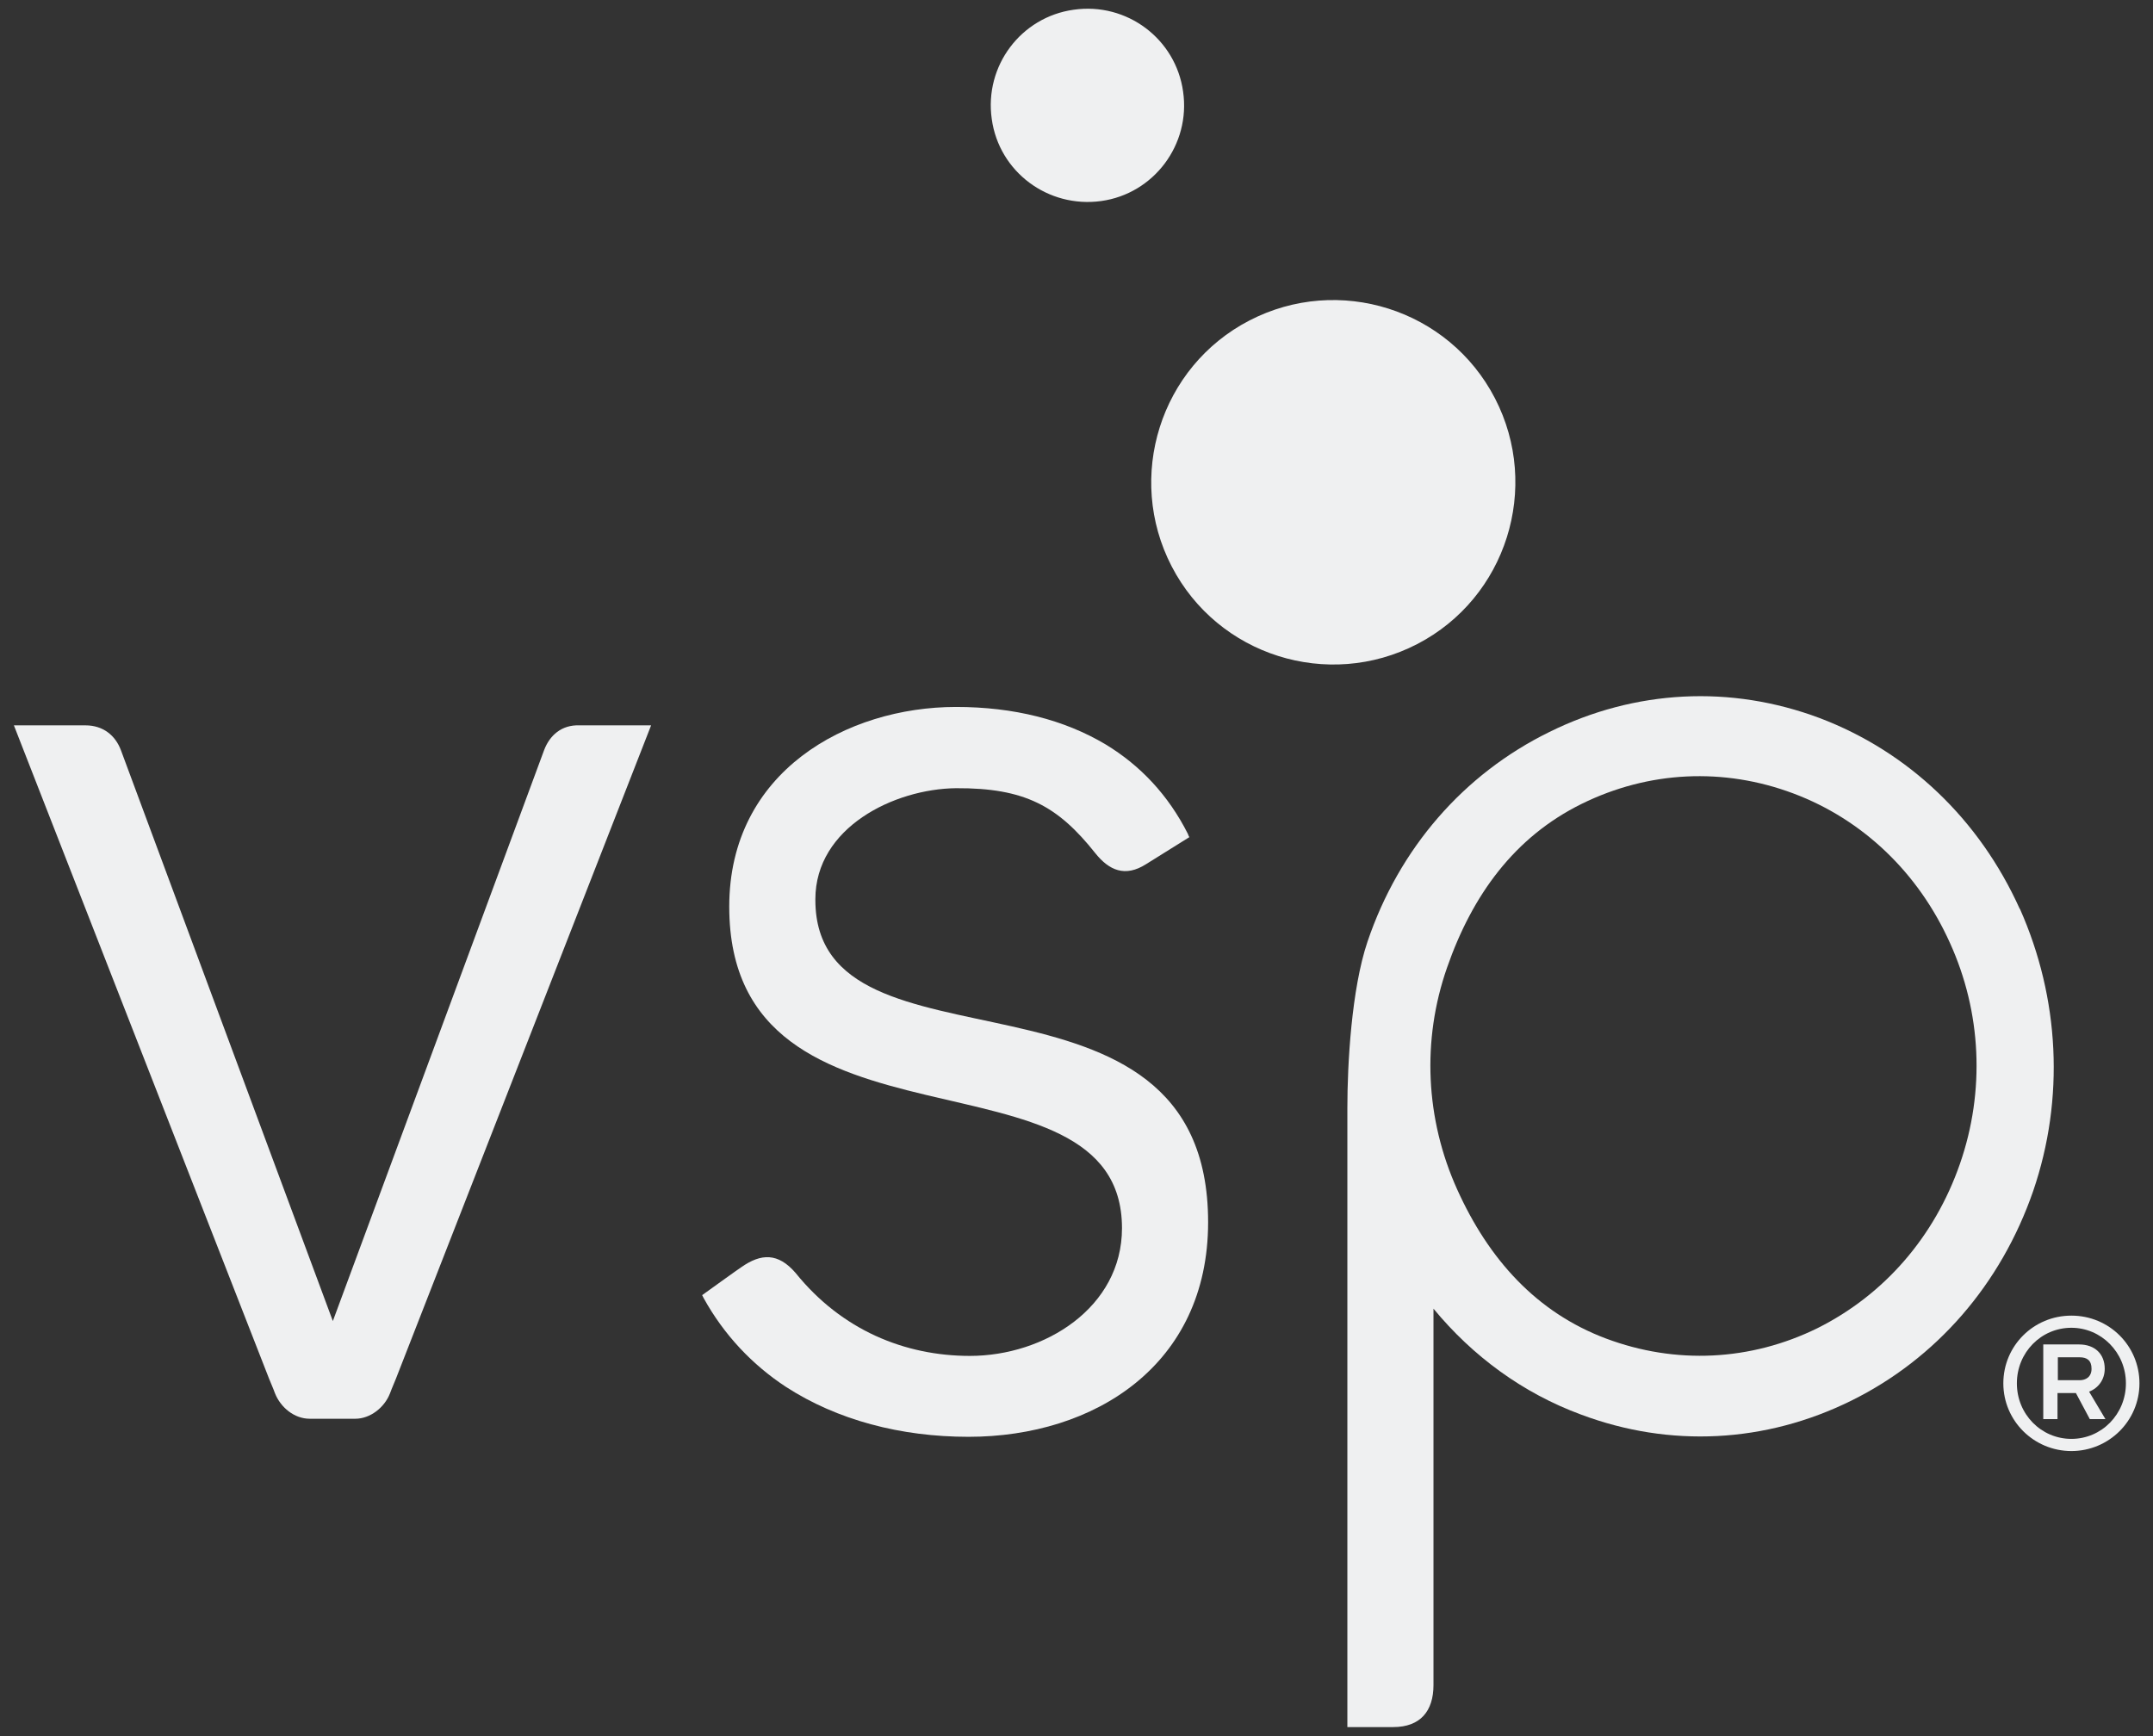 <?xml version="1.0" encoding="UTF-8"?><svg id="uuid-42fbb102-70d0-4a7f-af44-194bcb665469" xmlns="http://www.w3.org/2000/svg" viewBox="0 0 62 50"><rect x="0" y="0" width="62" height="50" fill="#333333" stroke="none"/><path d="M35.98,9.23c2.57-1.33,5.74-.33,7.07,2.24s.33,5.75-2.24,7.08c-2.57,1.33-5.74.33-7.07-2.24-1.33-2.57-.33-5.75,2.24-7.08Z" style="fill:#eff0f1;"/><path d="M30.92.28c1.53-.22,2.94.84,3.15,2.36.22,1.52-.84,2.94-2.36,3.15-1.53.21-2.94-.84-3.15-2.36-.22-1.53.84-2.94,2.36-3.15Z" style="fill:#eff0f1;"/><path d="M58.16,26.17c-1.16-2.57-3.2-4.52-5.76-5.49-2.56-.96-5.31-.82-7.78.4-2.47,1.21-4.33,3.35-5.24,6.04-.46,1.36-.58,3.52-.58,4.79v17.83h1.32c.78,0,1.16-.46,1.16-1.21v-10.84c1.13,1.37,2.57,2.43,4.25,3.05,2.56.96,5.31.82,7.78-.4,2.45-1.21,4.31-3.35,5.24-6.04.91-2.66.76-5.55-.38-8.12h0ZM56.44,33.52c-.73,2.1-2.18,3.77-4.1,4.73-1.93.95-4.09,1.05-6.09.3s-3.38-2.28-4.29-4.3-1.02-4.29-.29-6.38c.73-2.1,1.95-3.77,3.88-4.72,1.93-.95,4.09-1.05,6.09-.3s3.6,2.28,4.51,4.3c.91,2,1.02,4.27.29,6.37Z" style="fill:#eff0f1;"/><path d="M23.48,25.9c0-2.07,2.27-3.18,4.05-3.2,1.98-.01,2.93.51,4.01,1.87.4.5.86.7,1.46.32l1.25-.78s-.03-.05-.04-.09c-.57-1.13-1.38-1.98-2.37-2.58-1.19-.71-2.64-1.08-4.31-1.08-3.14,0-6.53,1.86-6.53,5.75,0,7.61,11.31,3.76,11.31,9.26,0,2.29-2.23,3.68-4.38,3.68-1.87,0-3.69-.74-5.02-2.39-.5-.58-.99-.57-1.57-.16-.01,0-1.12.8-1.12.8.01.03.03.05.04.08.59,1.07,1.41,1.93,2.37,2.56,1.48.96,3.31,1.44,5.26,1.44,3.63,0,6.9-2.07,6.9-6.18,0-8.07-11.31-3.88-11.31-9.28v-.02Z" style="fill:#eff0f1;"/><path d="M9.58,38.06l6.09-16.46c.16-.42.5-.73,1.02-.71h2.06l-7.35,18.82-.12.29-.05.13c-.16.41-.57.73-1,.73h-1.31c-.45,0-.84-.33-1-.73l-.05-.13-.12-.29L.4,20.89h2.06c.51,0,.86.29,1.02.71l6.11,16.46h-.01Z" style="fill:#eff0f1;"/><path d="M59.65,41.79c-1.08,0-1.96-.87-1.96-1.95s.87-1.95,1.96-1.95,1.96.87,1.96,1.95c0,1.08-.88,1.95-1.96,1.95ZM59.65,38.24c-.87,0-1.57.71-1.57,1.6s.7,1.6,1.57,1.6,1.57-.71,1.57-1.6-.71-1.6-1.57-1.6ZM60.64,40.87h-.46l-.4-.75h-.53v.75h-.41v-2.15h1.03c.46,0,.74.28.74.7,0,.3-.17.55-.45.66l.47.79h0ZM59.89,39.75c.17,0,.34-.09.34-.33s-.13-.33-.34-.33h-.63v.66s.63,0,.63,0Z" style="fill:#eff0f1;"/></svg>